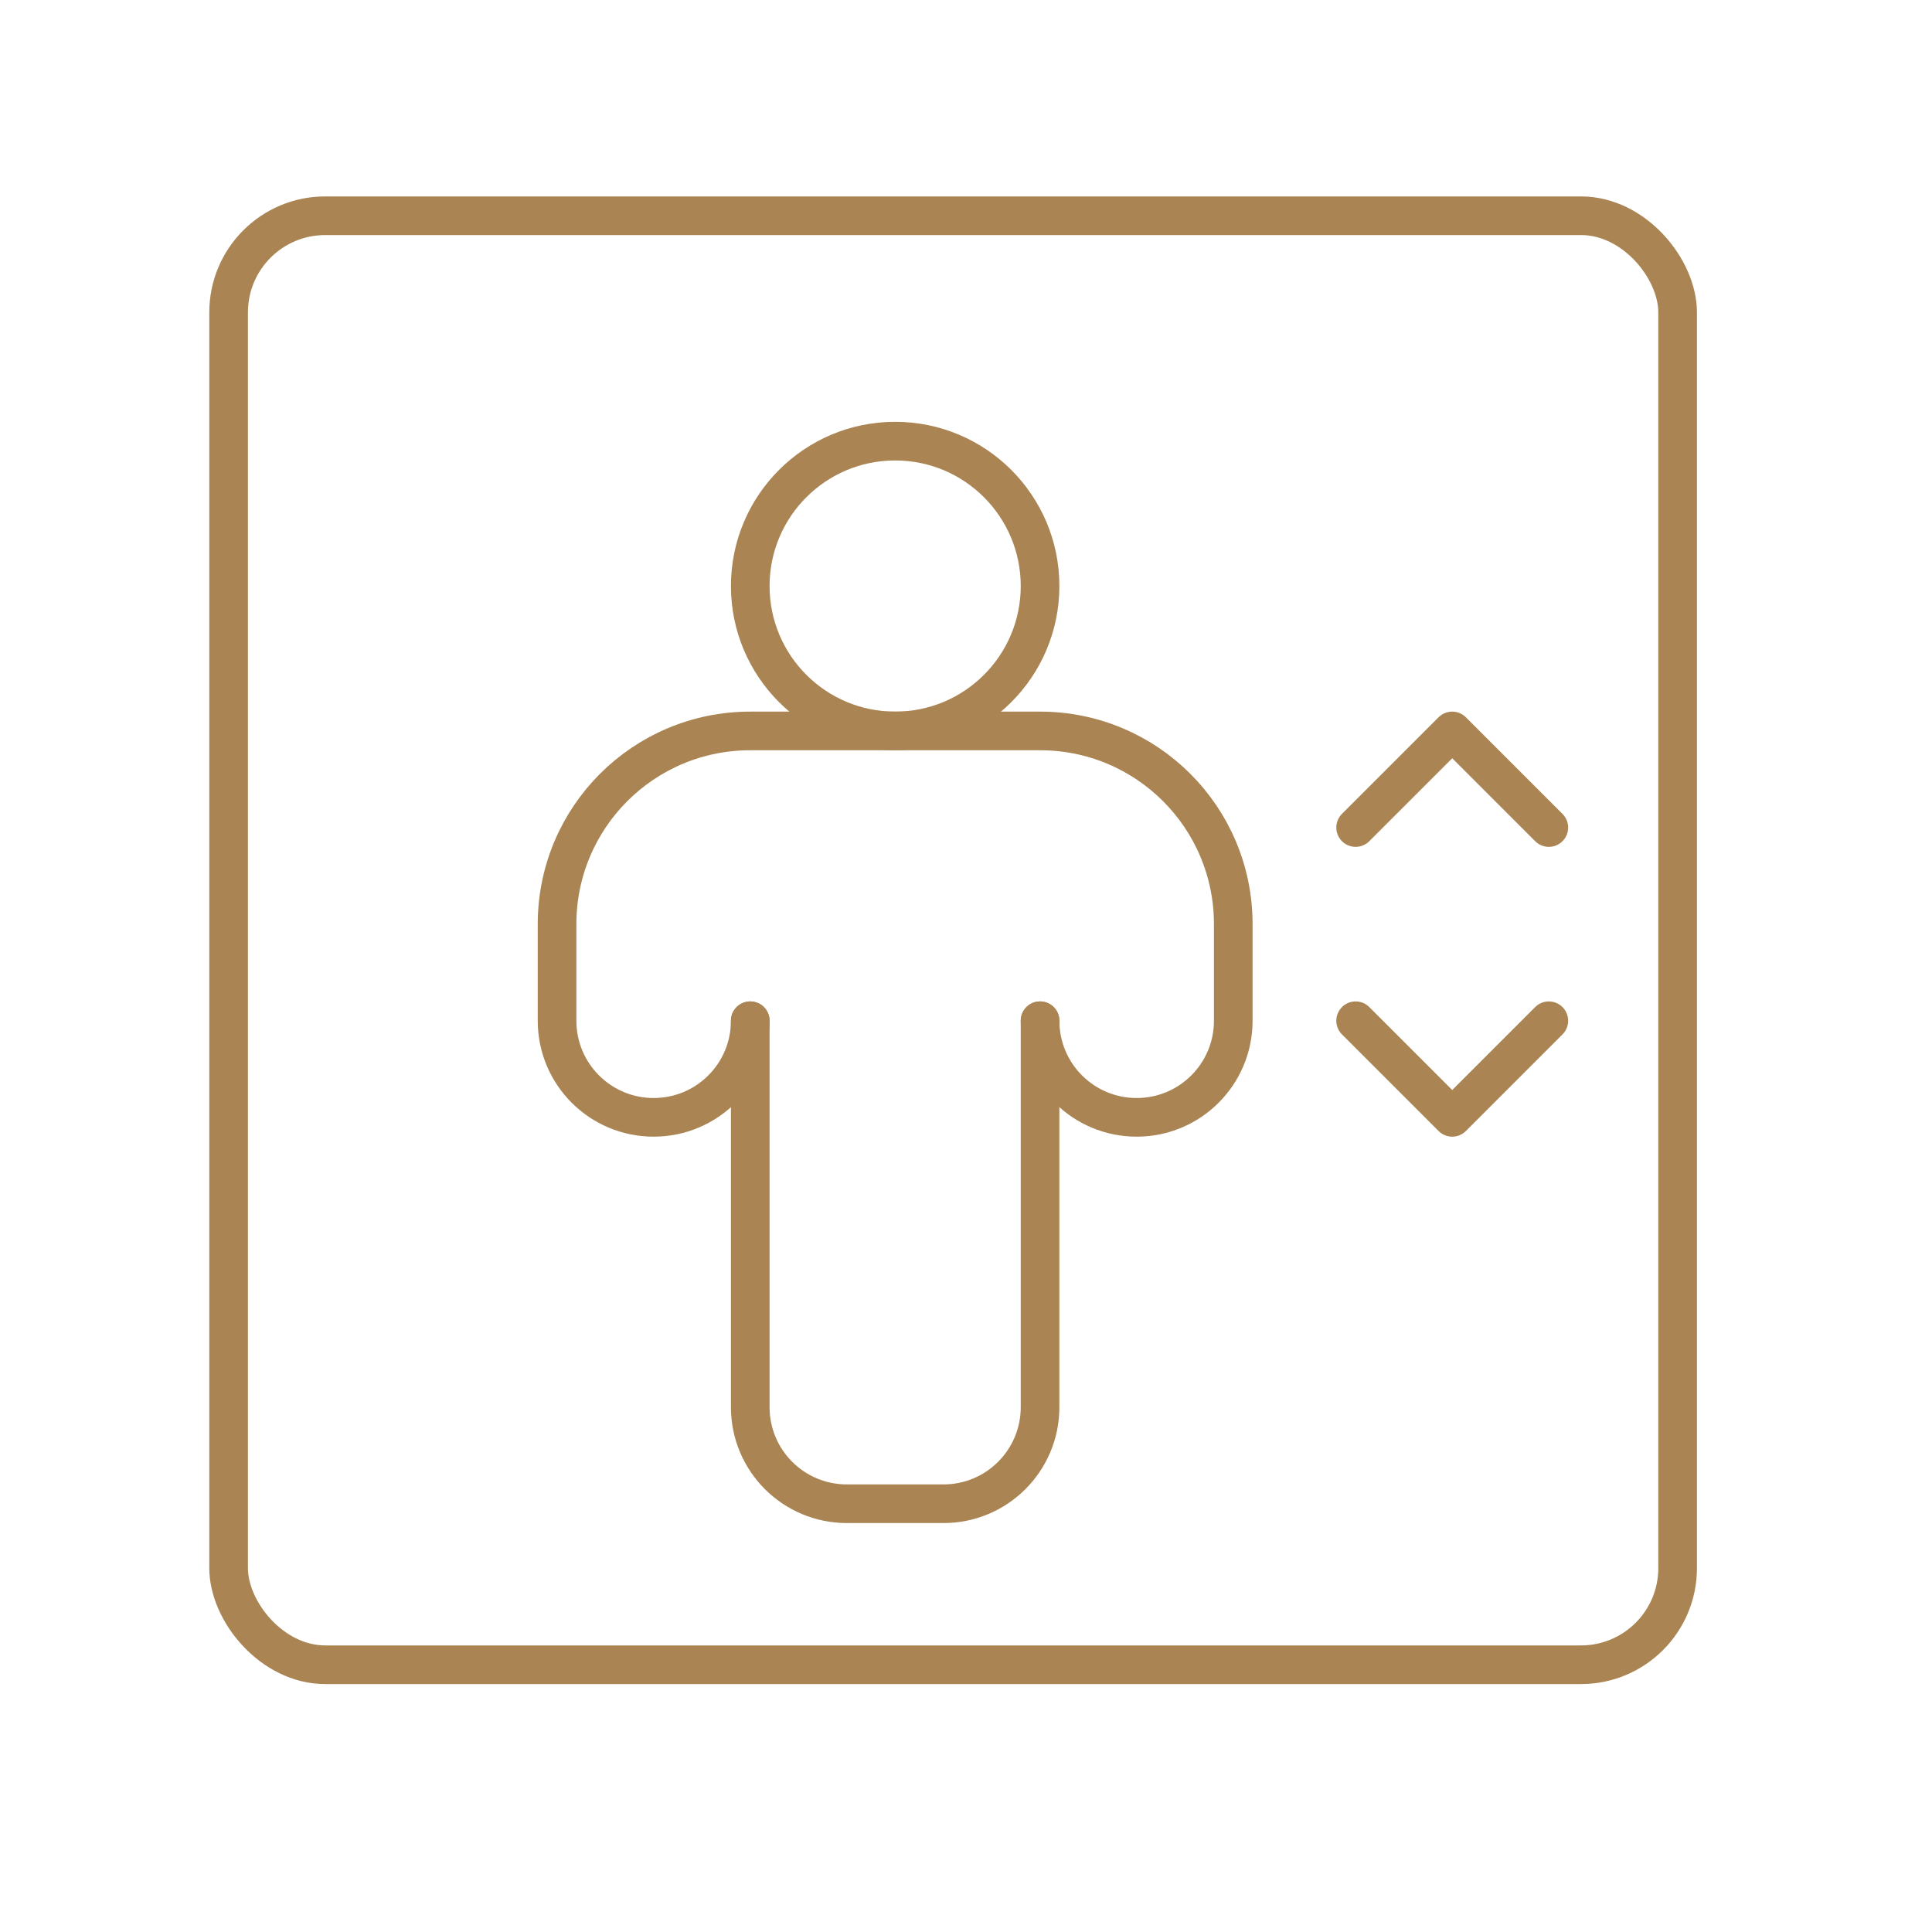 <?xml version="1.0" encoding="UTF-8"?> <svg xmlns="http://www.w3.org/2000/svg" id="Warstwa_1" data-name="Warstwa 1" viewBox="0 0 300 300"><defs><style> .cls-1 { fill: none; stroke: #aa8453; stroke-linecap: round; stroke-linejoin: round; stroke-width: 6px; } </style></defs><circle class="cls-1" cx="139" cy="91" r="22.5"></circle><path class="cls-1" d="M116.5,158.5v60c0,8.29,6.71,15,15,15h15c8.29,0,15-6.71,15-15v-60"></path><path class="cls-1" d="M116.5,158.5c0,8.29-6.71,15-15,15s-15-6.71-15-15v-15c0-16.58,13.42-30,30-30h45c16.58,0,30,13.42,30,30v15c0,8.29-6.71,15-15,15s-15-6.71-15-15"></path><polyline class="cls-1" points="240.5 128.5 225.5 113.5 210.5 128.5"></polyline><polyline class="cls-1" points="210.5 158.5 225.5 173.5 240.5 158.5"></polyline><rect class="cls-1" x="35.5" y="33.5" width="225" height="225" rx="15" ry="15"></rect></svg> 